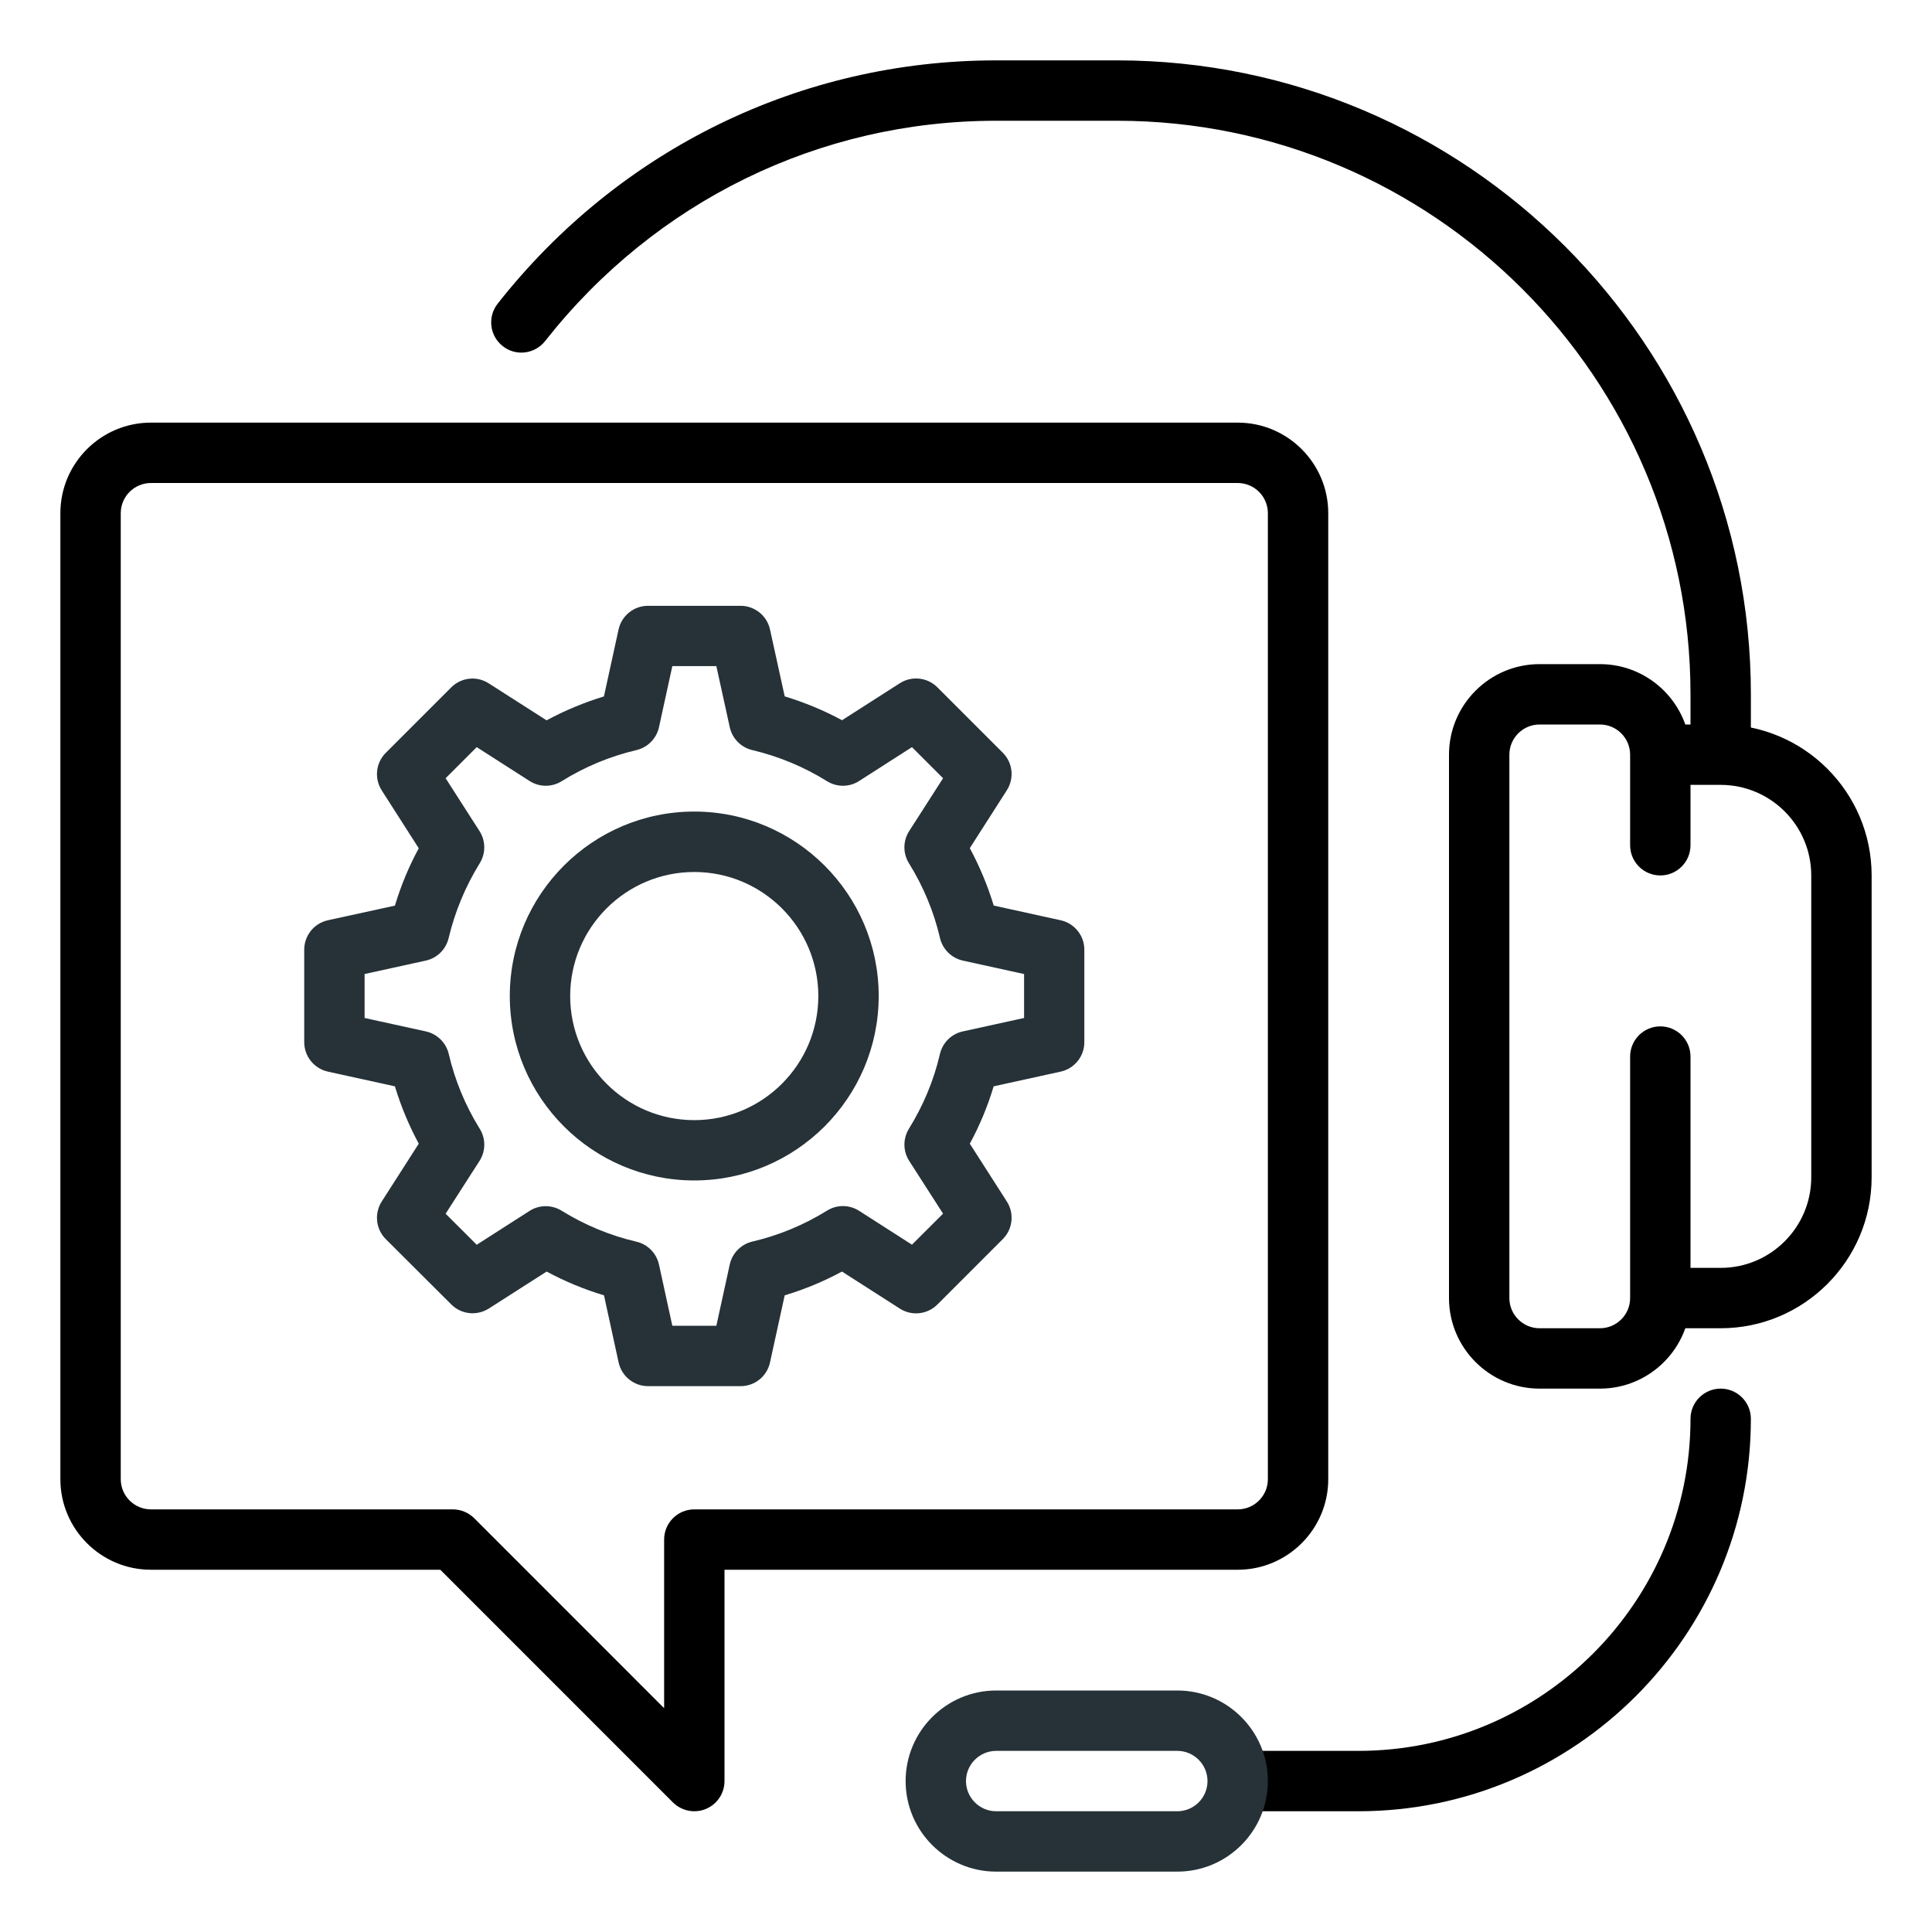 <svg xmlns="http://www.w3.org/2000/svg" height="32" viewBox="0 0 32 32" width="32"><g id="support_help_service_technical_support"><g><path d="m12.267 22.959h-1.533c-.235 0-.438-.164-.488-.394l-.242-1.11c-.328-.099-.646-.23-.95-.394l-.957.612c-.198.126-.457.099-.623-.068l-1.084-1.081c-.166-.166-.194-.425-.067-.624l.613-.957c-.164-.304-.296-.622-.395-.95l-1.108-.243c-.229-.05-.394-.253-.394-.488v-1.532c0-.235.163-.438.394-.488l1.108-.242c.099-.329.23-.646.395-.95l-.613-.958c-.127-.198-.099-.457.067-.623l1.083-1.083c.166-.167.425-.195.623-.067l.957.612c.304-.164.622-.296.95-.396l.242-1.107c.05-.23.253-.394.488-.394h1.533c.235 0 .438.164.488.393l.243 1.107c.328.1.646.231.95.395l.956-.612c.198-.127.457-.099.623.067l1.083 1.083c.166.166.194.425.067.623l-.613.958c.164.305.297.623.396.951l1.107.243c.23.05.394.253.394.488v1.532c0 .235-.164.438-.394.488l-1.108.243c-.098.327-.229.645-.395.95l.613.957c.127.198.099.458-.067.624l-1.083 1.083c-.166.166-.425.194-.623.067l-.957-.613c-.304.164-.621.295-.949.394l-.243 1.11c-.049.23-.252.394-.487.394zm-1.131-1h.729l.222-1.015c.041-.188.188-.336.375-.38.436-.102.852-.274 1.236-.512.163-.102.37-.101.533.004l.874.56.515-.514-.561-.874c-.104-.162-.105-.37-.004-.533.24-.388.413-.804.513-1.237.044-.188.191-.334.381-.375l1.013-.222v-.728l-1.012-.222c-.188-.041-.337-.187-.381-.375-.101-.434-.273-.85-.514-1.238-.102-.164-.1-.371.004-.533l.561-.875-.515-.515-.874.56c-.162.105-.369.106-.533.004-.384-.239-.801-.412-1.237-.515-.188-.044-.333-.192-.374-.38l-.222-1.011h-.729l-.221 1.011c-.041.188-.187.336-.374.38-.437.103-.854.276-1.238.515-.163.102-.37.101-.533-.004l-.874-.56-.515.515.561.875c.104.162.105.369.004.533-.238.385-.411.802-.515 1.239-.044.187-.191.333-.38.374l-1.012.222v.728l1.013.222c.188.041.337.187.381.375.102.436.273.852.513 1.238.102.164.1.371-.004.533l-.561.874.515.514.874-.56c.161-.104.369-.105.532-.004.386.239.803.411 1.238.513.188.043.334.192.375.38zm.363-2.407c-1.685 0-3.055-1.37-3.055-3.055s1.37-3.055 3.055-3.055 3.055 1.37 3.055 3.055-1.37 3.055-3.055 3.055zm0-5.109c-1.133 0-2.055.922-2.055 2.055s.922 2.055 2.055 2.055 2.055-.922 2.055-2.055-.922-2.055-2.055-2.055z" fill="#263238"></path></g><g><path d="m11.5 30c-.13 0-.258-.051-.354-.146l-3.853-3.854h-4.793c-.827 0-1.5-.673-1.5-1.5v-16c0-.827.673-1.5 1.5-1.5h18c.827 0 1.5.673 1.5 1.5v16c0 .827-.673 1.5-1.5 1.5h-8.5v3.5c0 .202-.122.385-.309.462-.061.026-.127.038-.191.038zm-9-22c-.275 0-.5.224-.5.5v16c0 .276.225.5.5.5h5c.133 0 .26.053.354.146l3.146 3.147v-2.793c0-.276.224-.5.5-.5h9c.275 0 .5-.224.5-.5v-16c0-.276-.225-.5-.5-.5z"></path><path d="m28.5 23c-.276 0-.5.224-.5.5 0 3.033-2.468 5.5-5.5 5.5h-2.253c.074.328.074.672 0 1h2.253c3.584 0 6.5-2.916 6.5-6.5 0-.276-.224-.5-.5-.5z"></path><g><path d="m28 12.5h1v-1c0-5.79-4.71-10.5-10.5-10.5h-2c-3.233 0-6.243 1.469-8.258 4.031-.17.217-.133.531.085.702.215.171.529.134.702-.084 1.824-2.319 4.546-3.649 7.471-3.649h2c5.238 0 9.5 4.262 9.5 9.5z"></path><path d="m28.5 12h-1c-.05 0-.096.012-.145.015.084.146.145.305.145.485v.5h1c.827 0 1.5.673 1.5 1.5v5c0 .827-.673 1.5-1.5 1.5h-1v.5c0 .18-.061.339-.145.485.049.003.095.015.145.015h1c1.379 0 2.5-1.122 2.5-2.5v-5c0-1.378-1.121-2.5-2.5-2.5z"></path><path d="m26.5 23h-1c-.827 0-1.5-.673-1.5-1.5v-9c0-.827.673-1.5 1.5-1.5h1c.827 0 1.5.673 1.5 1.5v1.5c0 .276-.224.5-.5.5s-.5-.224-.5-.5v-1.5c0-.276-.225-.5-.5-.5h-1c-.275 0-.5.224-.5.5v9c0 .276.225.5.5.5h1c.275 0 .5-.224.5-.5v-4c0-.276.224-.5.5-.5s.5.224.5.5v4c0 .827-.673 1.5-1.5 1.5z"></path></g></g><g><path d="m19.5 31h-3c-.827 0-1.5-.673-1.5-1.5s.673-1.5 1.5-1.5h3c.827 0 1.5.673 1.5 1.5s-.673 1.5-1.5 1.5zm-3-2c-.275 0-.5.224-.5.5s.225.5.5.5h3c.275 0 .5-.224.5-.5s-.225-.5-.5-.5z" fill="#263238"></path></g></g></svg>